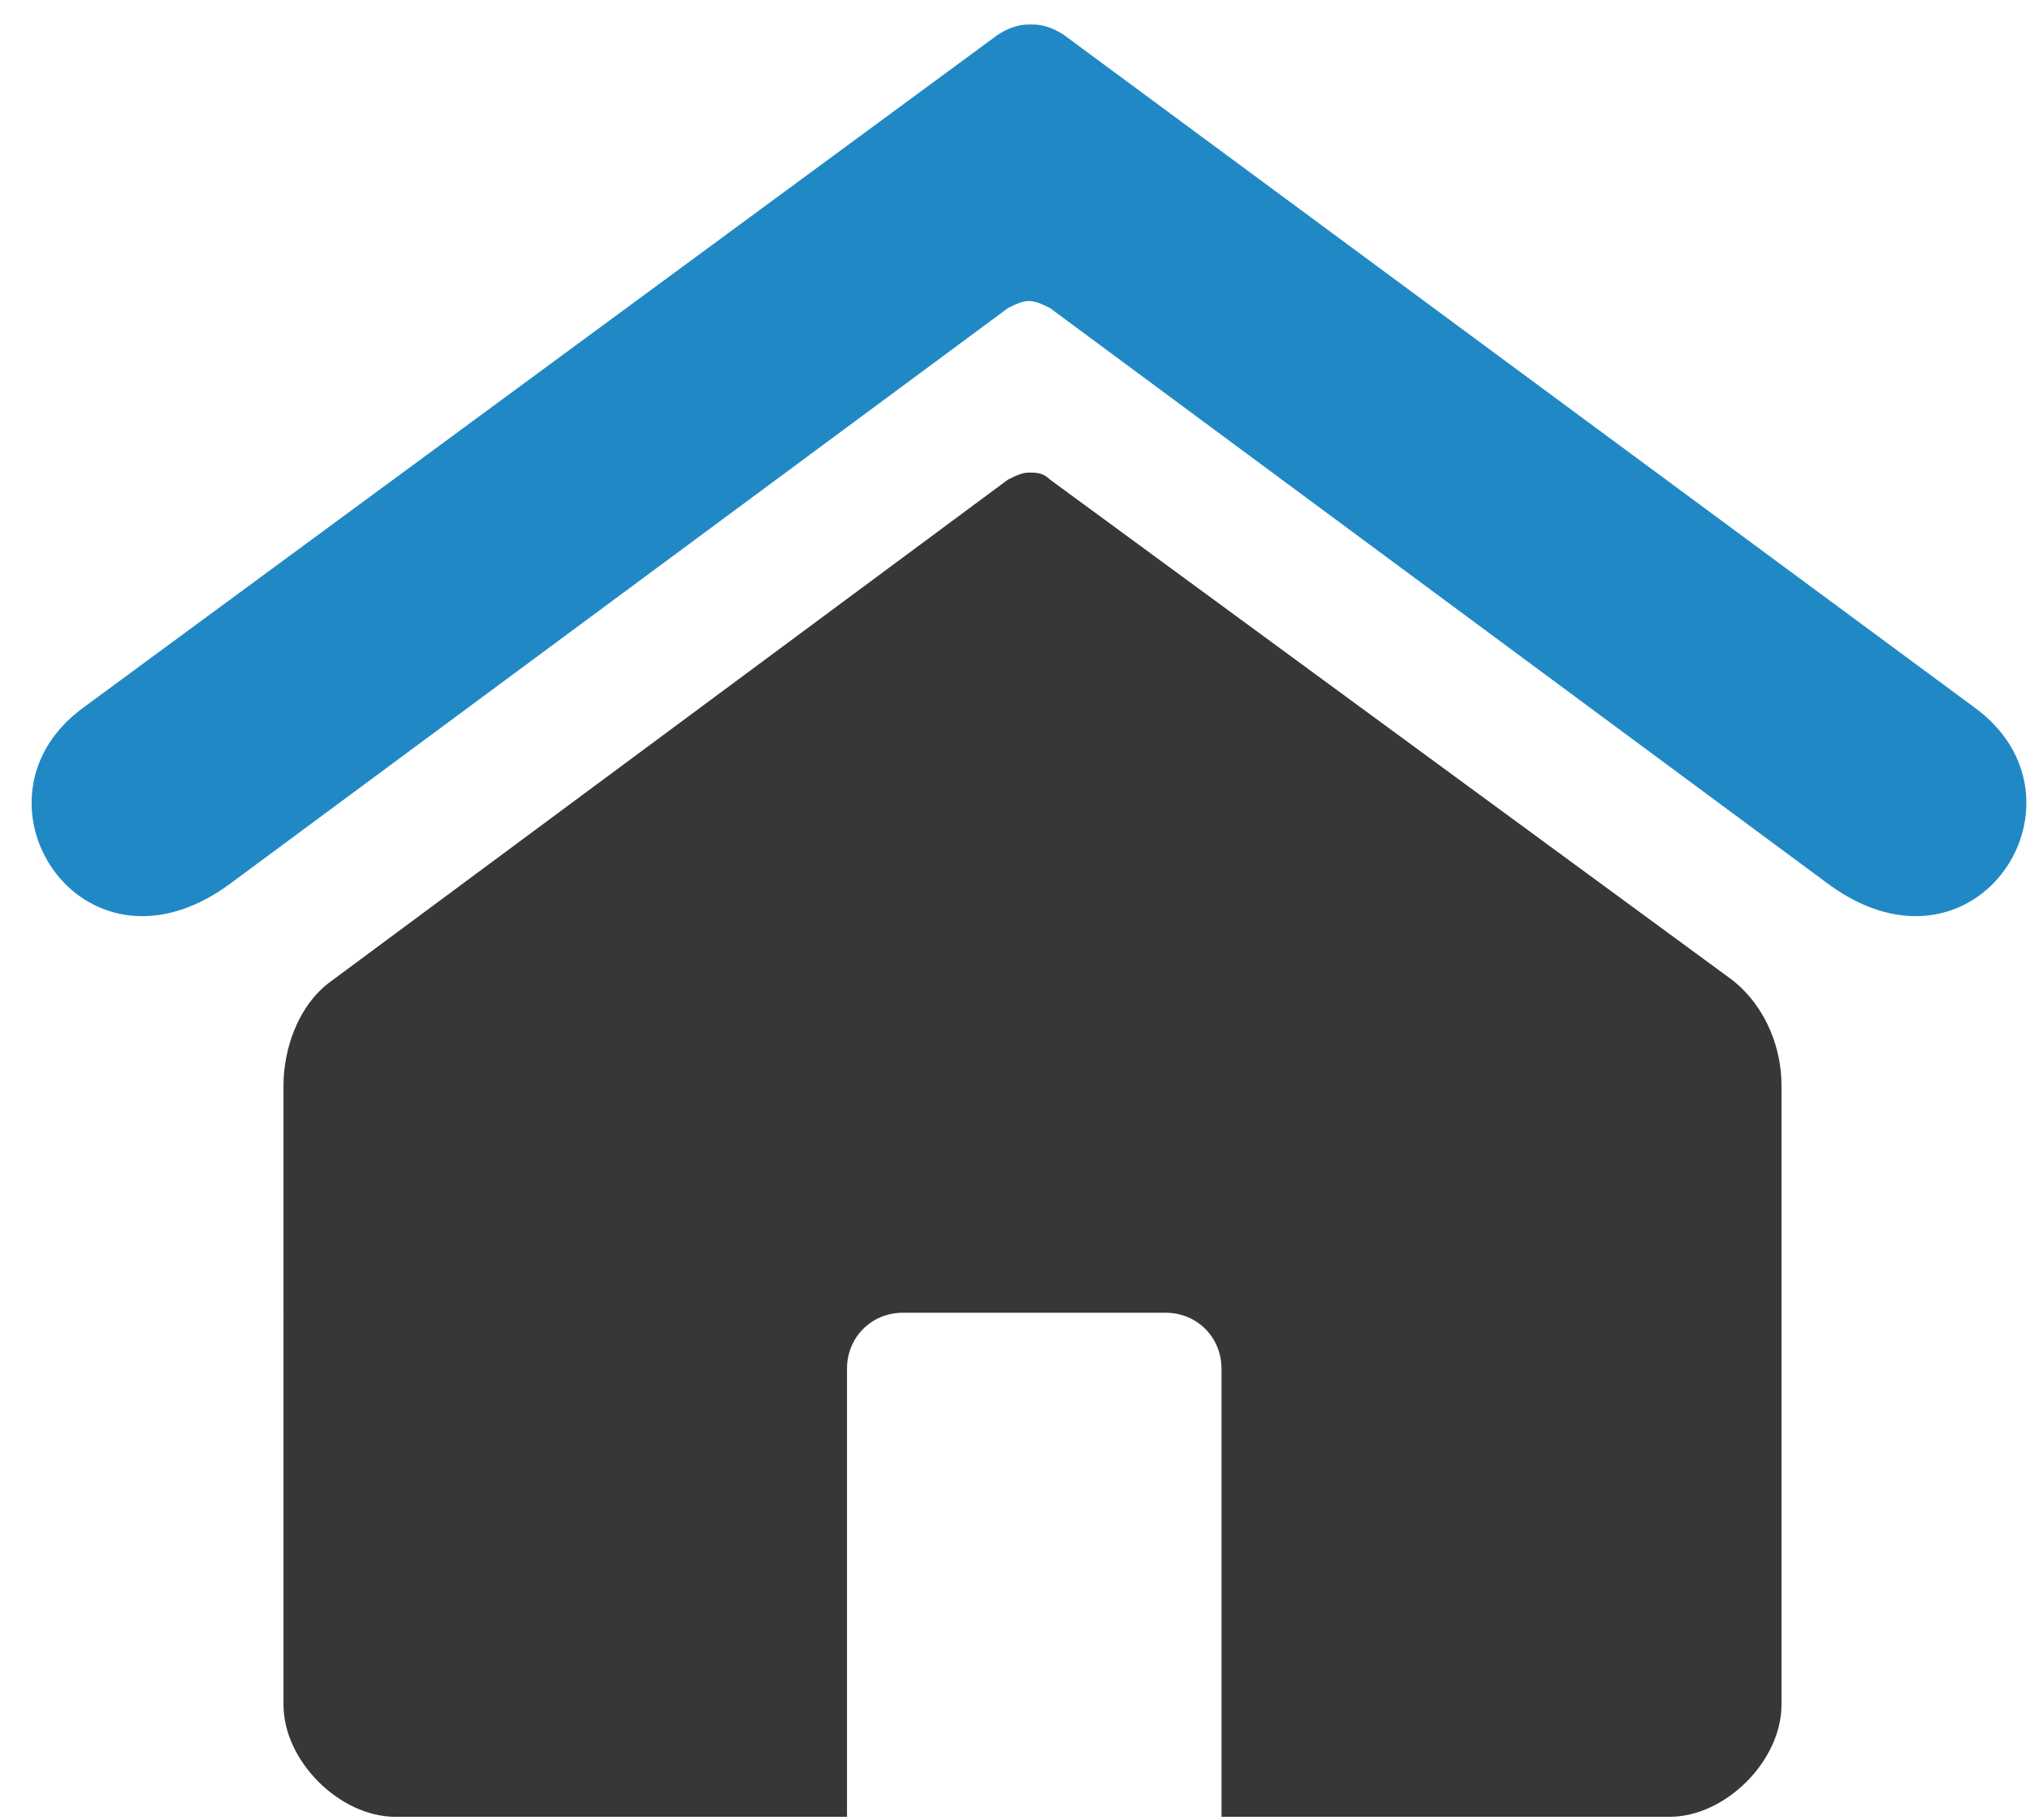 <svg version="1.1"
	 xmlns="http://www.w3.org/2000/svg" xmlns:xlink="http://www.w3.org/1999/xlink" xmlns:a="http://ns.adobe.com/AdobeSVGViewerExtensions/3.0/"
	 x="0" y="0" viewBox="-0.9 -0.7 58 52" enable-background="new -0.9 -0.7 58 52"
	 xml:space="preserve">
<defs>
</defs>
<path fill="#2089C5" d="M55.5,19.5l-26-19.2C29.2,0.1,28.9,0,28.6,0c0,0,0,0-0.1,0c-0.3,0-0.6,0.1-0.9,0.3L1.5,19.5
	c-3.6,2.6-0.1,8.1,4.1,5.1L27.9,8.1c0.2-0.1,0.4-0.2,0.6-0.2c0.2,0,0.4,0.1,0.6,0.2l22.3,16.5C55.6,27.6,59.1,22.1,55.5,19.5z"/>
<path fill="#373737" d="M28.5,12.8c-0.2,0-0.4,0.1-0.6,0.2L8.6,27.3c-1,0.7-1.4,2-1.4,3V48c0,1.6,1.6,3.2,3.2,3.2h12.9V38.4
	c0-0.9,0.7-1.6,1.6-1.6h4.1h3.4c0.9,0,1.6,0.7,1.6,1.6v12.8h12.8c1.6,0,3.2-1.6,3.2-3.2V30.3c0-1-0.4-2.2-1.4-3L29.1,13
	C28.9,12.8,28.7,12.8,28.5,12.8"/>
</svg>